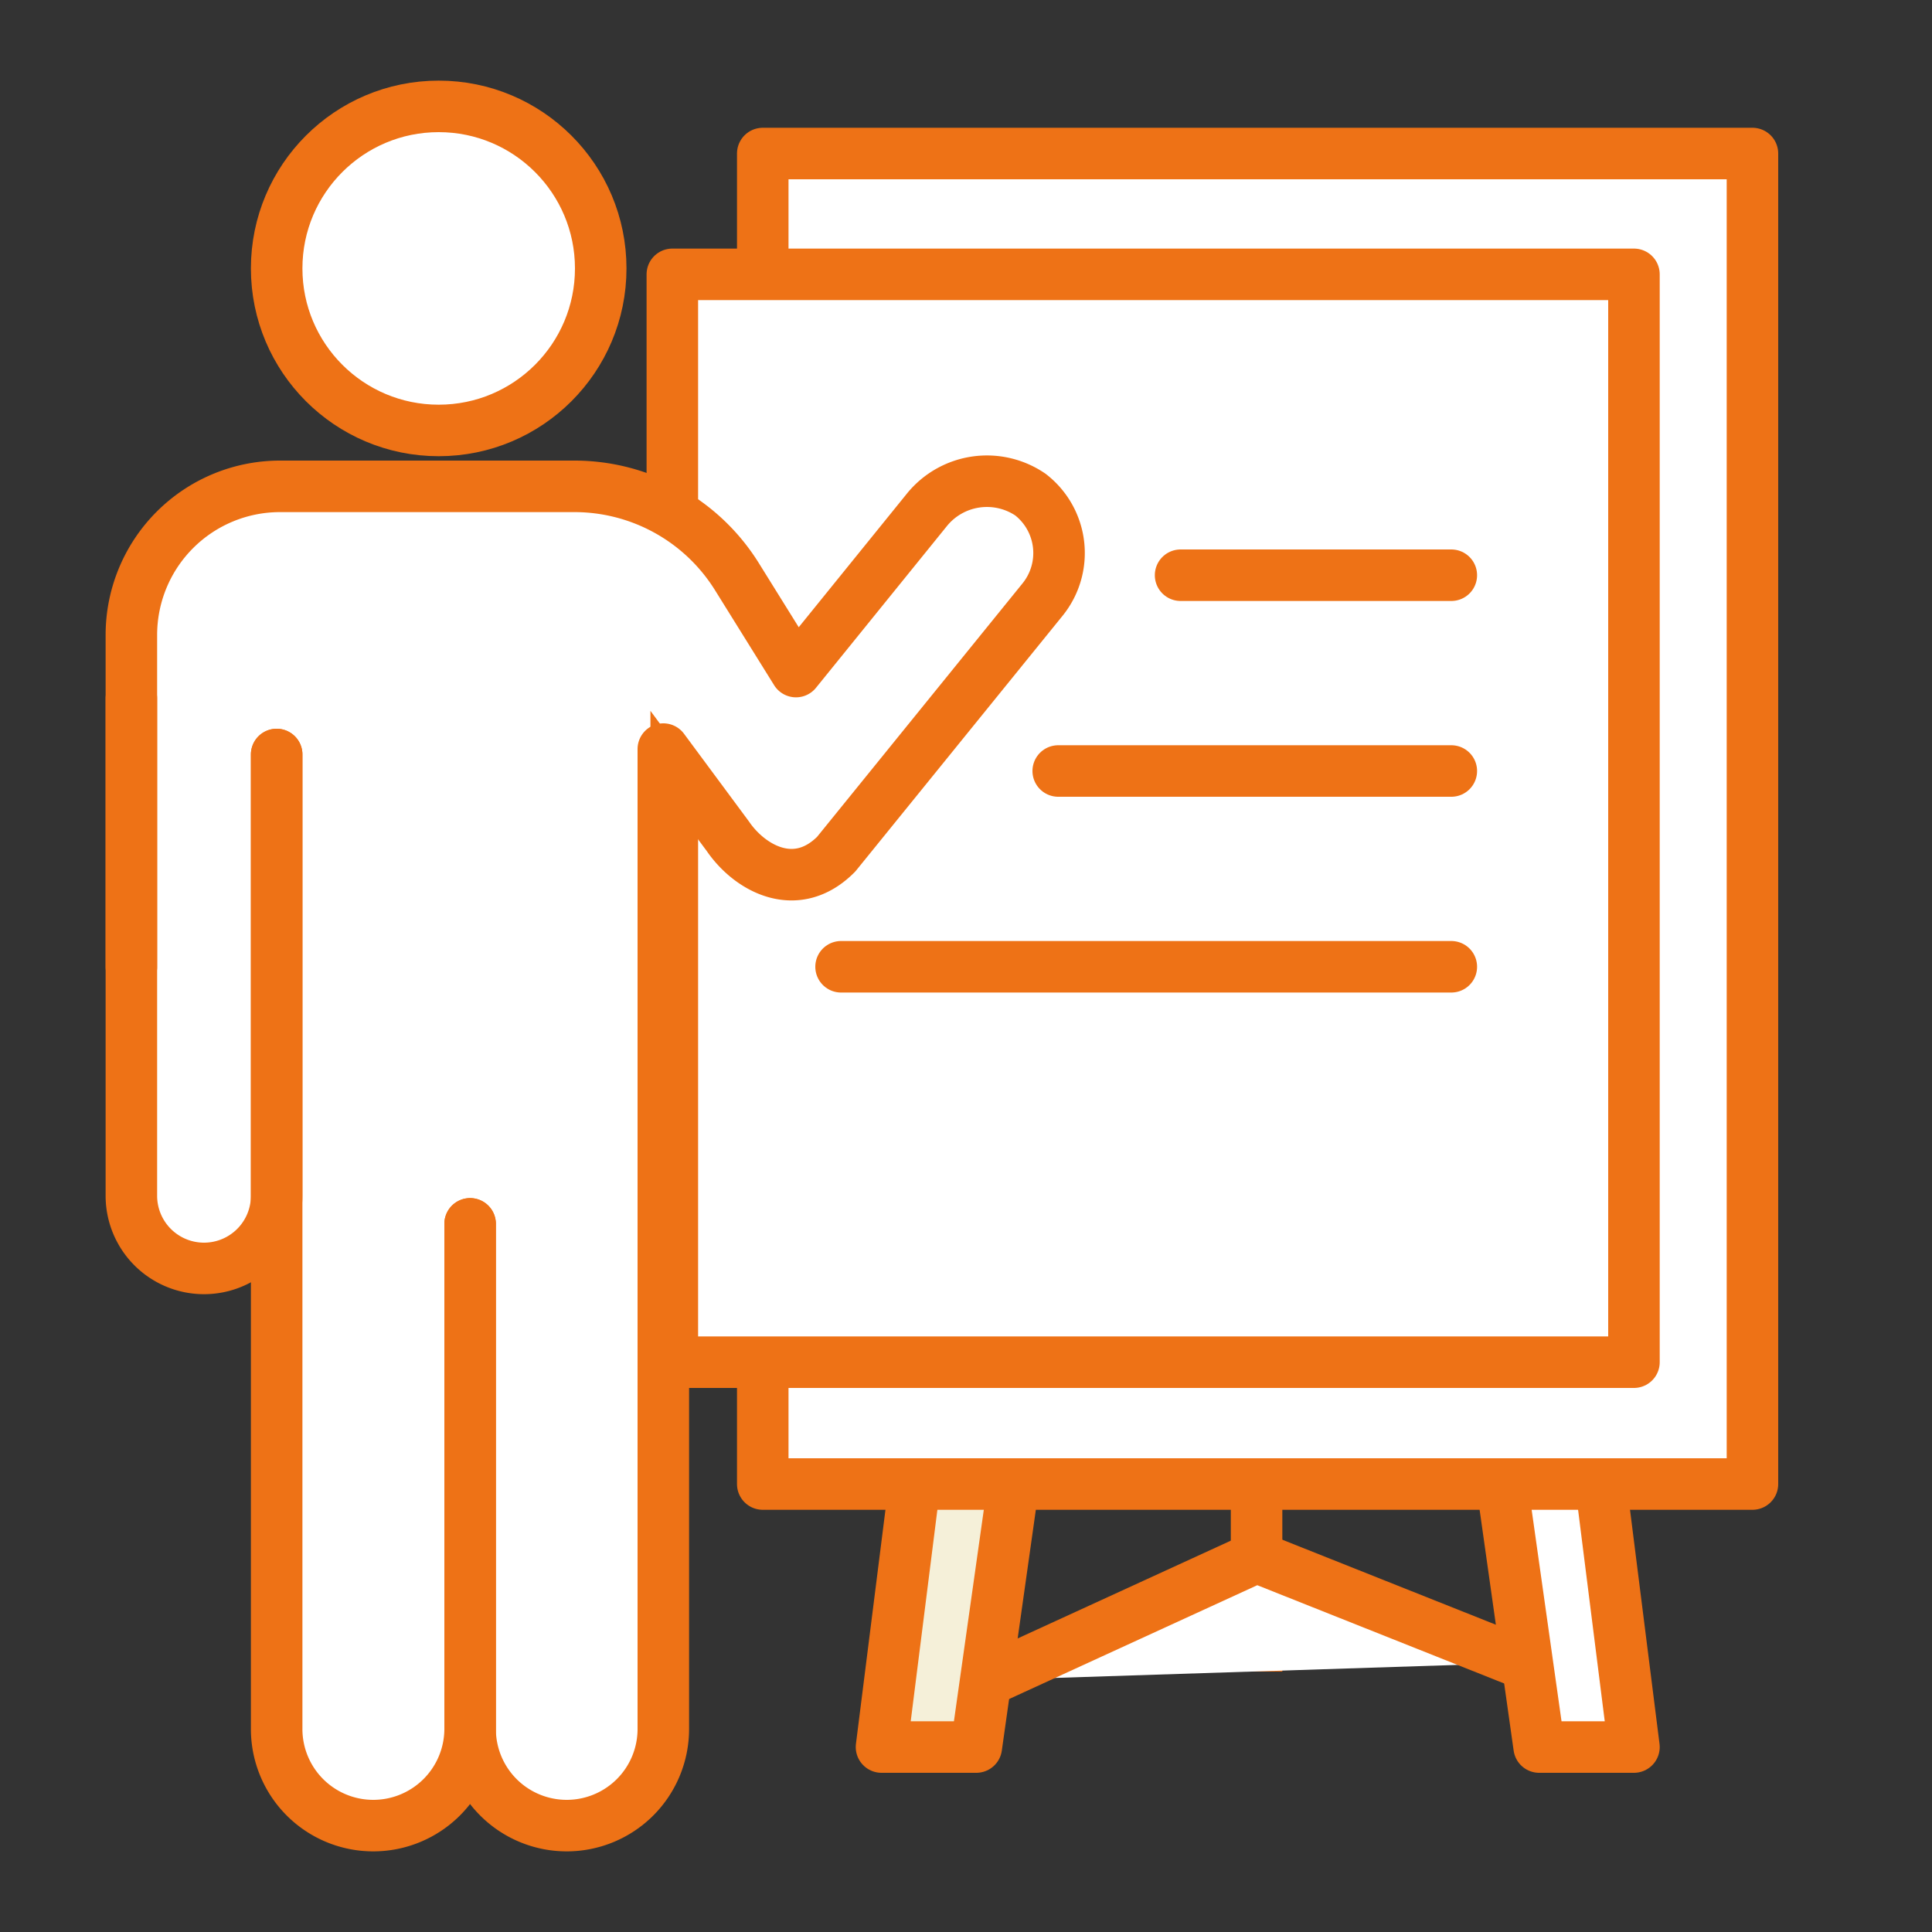<svg id="Layer_1" data-name="Layer 1" xmlns="http://www.w3.org/2000/svg" viewBox="0 0 75 75"><rect x="0" y="0" width="75" height="75" fill="#333333" stroke="none"/><defs><style>.cls-1,.cls-5,.cls-6{fill:none;}.cls-2,.cls-4,.cls-8{fill:#fff;}.cls-2,.cls-3,.cls-4,.cls-5,.cls-6,.cls-7,.cls-8{stroke:#ee7216;}.cls-2,.cls-3,.cls-6{stroke-linecap:round;}.cls-2,.cls-3,.cls-4,.cls-5,.cls-6{stroke-linejoin:round;stroke-width:2px;}.cls-3{fill:#f5f0d9;}.cls-7{fill:#ee7216;}.cls-7,.cls-8{stroke-miterlimit:10;}</style></defs><rect class="cls-1" y="0.01" width="75" height="75"/><polyline class="cls-2" points="58.33 57.77 59.75 67.82 63.43 67.82 62.09 57.19"/><polyline class="cls-3" points="39.32 57.77 37.9 67.82 34.22 67.82 35.56 57.19"/><polygon class="cls-4" points="68.03 57.61 48.87 57.61 29.61 57.61 29.61 5.96 68.03 5.96 68.03 57.61"/><polyline class="cls-2" points="26.1 52.88 26.1 10.65 63.43 10.65 63.43 52.88 26.1 52.88"/><line class="cls-5" x1="48.78" y1="64.89" x2="48.78" y2="57.61"/><polyline class="cls-4" points="38.38 65.22 48.78 60.45 59.08 64.55"/><line class="cls-6" x1="45.83" y1="22.33" x2="56.34" y2="22.33"/><line class="cls-6" x1="41.08" y1="29.93" x2="56.34" y2="29.93"/><line class="cls-6" x1="32.65" y1="37.53" x2="56.34" y2="37.53"/><path class="cls-7" d="M17,16.71a6.29,6.29,0,1,0-6.29-6.29A6.29,6.29,0,0,0,17,16.71Z"/><path class="cls-8" d="M40,19.2a3,3,0,0,0-4,.57l-5.1,6.3-2.29-3.68a7.43,7.43,0,0,0-6.31-3.51H10.87A5.77,5.77,0,0,0,5.1,24.65V46.42a2.82,2.82,0,0,0,2.82,2.82h0a2.82,2.82,0,0,0,2.82-2.82V67.11a3.75,3.75,0,0,0,3.75,3.76h0a3.76,3.76,0,0,0,3.76-3.76,3.75,3.75,0,1,0,7.5,0v-38l2.51,3.39c.85,1.24,2.65,2.25,4.2.69l8-9.87A2.87,2.87,0,0,0,40,19.2Z"/><circle class="cls-2" cx="17.03" cy="10.42" r="6.29"/><path class="cls-6" d="M18.25,47.51v19.6a3.76,3.76,0,0,1-3.76,3.76h0a3.75,3.75,0,0,1-3.75-3.76V29.29"/><path class="cls-6" d="M25.75,29.29V67.11A3.75,3.75,0,0,1,22,70.87h0a3.75,3.75,0,0,1-3.75-3.76V47.51"/><path class="cls-6" d="M10.74,29.29V46.42a2.82,2.82,0,0,1-2.82,2.82h0A2.82,2.82,0,0,1,5.1,46.42V27.12"/><path class="cls-6" d="M25.75,37.53V29.08l2.51,3.39c.85,1.24,2.65,2.25,4.2.69l8-9.87A2.87,2.87,0,0,0,40,19.2a3,3,0,0,0-4,.57l-5.1,6.3-2.29-3.68a7.43,7.43,0,0,0-6.31-3.51H10.87A5.77,5.77,0,0,0,5.1,24.65V37.53"/></svg>
